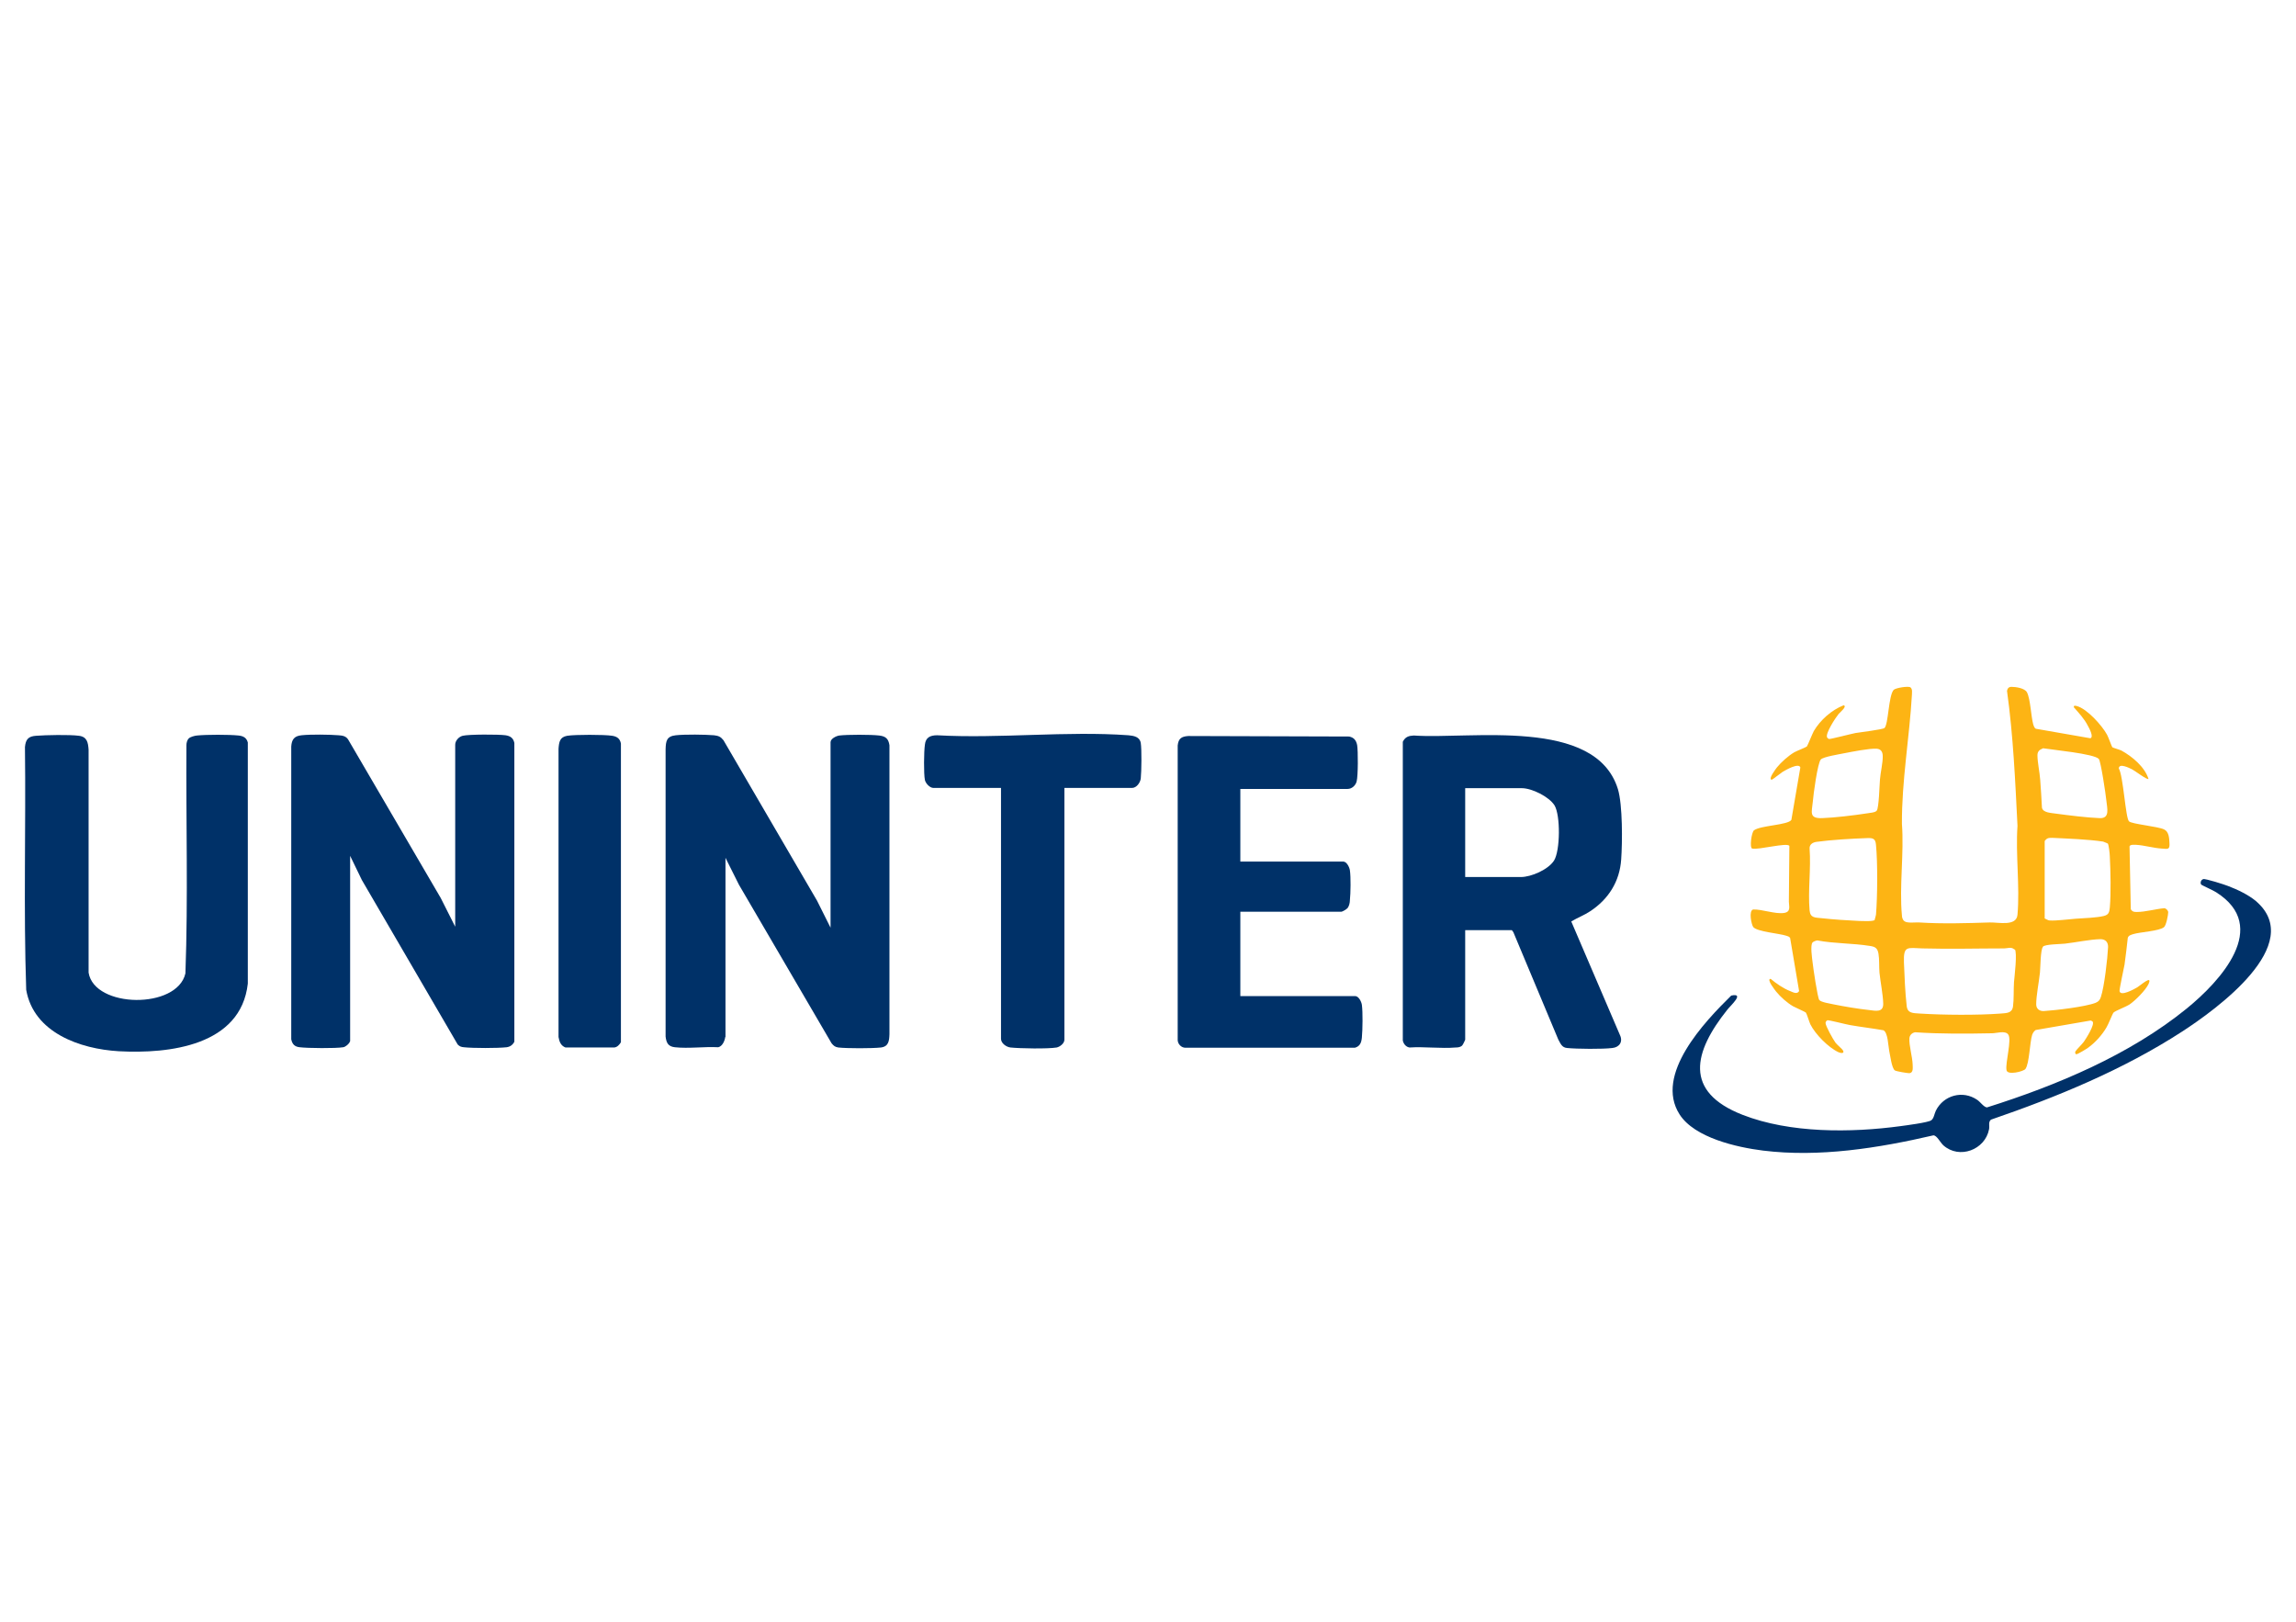 <?xml version="1.0" encoding="UTF-8"?>
<svg id="Camada_1" data-name="Camada 1" xmlns="http://www.w3.org/2000/svg" viewBox="0 0 92 65">
  <defs>
    <style>
      .cls-1 {
        fill: #003168;
      }

      .cls-2 {
        fill: #fdb414;
      }
    </style>
  </defs>
  <path class="cls-1" d="M58.71,37.25v4.41s-.09.21-.13.24c-.07.06-.17.07-.25.07-.59.05-1.26-.04-1.85,0-.14-.02-.24-.14-.27-.28v-11.97c.1-.2.24-.24.44-.25,2.26.16,7.29-.75,8.18,2.15.19.63.18,2.13.13,2.82-.06.88-.51,1.59-1.24,2.07-.24.16-.51.26-.76.41l1.95,4.55c.13.27-.02.49-.3.52-.38.05-1.44.04-1.82,0-.21-.02-.26-.18-.35-.34l-1.8-4.3-.06-.08h-1.87ZM58.71,35.14h2.23c.42,0,1.1-.3,1.33-.66.25-.4.26-1.81.02-2.21-.22-.35-.91-.69-1.31-.69h-2.27v3.56h0Z"/>
  <path class="cls-1" d="M49.7,31.58v2.94h4.12c.14,0,.25.22.27.35.04.27.03.92,0,1.2,0,.1-.03.23-.09.31-.04.05-.21.15-.25.15h-4.05v3.38h4.6c.14,0,.25.22.27.35.04.29.03,1,0,1.31-.02.2-.07.35-.28.41h-6.79c-.16,0-.3-.14-.31-.3v-11.81c.03-.28.15-.36.42-.38l6.45.02c.19.04.28.15.32.34.04.23.04,1.24-.02,1.46-.04.16-.19.3-.36.3h-4.31,0Z"/>
  <path class="cls-1" d="M42.65,31.58v10.08c0,.14-.17.28-.31.31-.36.06-1.47.04-1.85,0-.17-.02-.38-.17-.38-.35v-10.05h-2.71c-.14,0-.31-.18-.34-.32-.05-.25-.04-1.14,0-1.41.03-.29.21-.38.49-.38,2.5.14,5.19-.18,7.67,0,.21.02.45.06.49.31s.03,1.14,0,1.42c-.02.17-.17.38-.35.38h-2.71,0Z"/>
  <path class="cls-1" d="M29.06,41.55c-.02.15-.11.37-.28.41-.56-.03-1.19.06-1.74,0-.27-.03-.34-.18-.37-.43v-11.51c.01-.33.04-.52.41-.56s1.17-.03,1.53,0c.18.02.27.06.38.2l3.75,6.43.54,1.08v-7.43c0-.14.22-.25.35-.27.33-.04,1.26-.04,1.6,0,.26.03.37.13.41.39v11.58c-.01.26-.03.49-.34.53-.36.04-1.35.04-1.71,0-.13-.02-.19-.07-.27-.17l-3.71-6.35-.54-1.08v7.18h0Z"/>
  <path class="cls-1" d="M14.02,41.73c-.02.09-.18.22-.27.23-.3.05-1.42.04-1.74,0-.2-.02-.3-.12-.34-.32v-11.73c.02-.28.12-.42.41-.45.36-.04,1.13-.03,1.49,0,.15.01.29.03.38.17l3.71,6.35.58,1.15v-7.29c0-.16.14-.32.3-.36.24-.06,1.44-.06,1.72-.02.19.03.31.11.35.31v11.97c-.07.13-.17.2-.31.22-.37.04-1.34.04-1.71,0-.11-.01-.17-.03-.25-.11l-3.84-6.59-.47-.97v7.43h0Z"/>
  <path class="cls-1" d="M7.56,29.59c.07-.07.24-.11.33-.12.39-.04,1.29-.04,1.67,0,.19.02.32.09.37.28v9.66c-.28,2.49-3.15,2.82-5.17,2.71-1.55-.09-3.41-.74-3.71-2.46-.11-3.24-.01-6.49-.05-9.73.03-.31.14-.43.45-.45.39-.03,1.33-.05,1.71,0,.33.04.37.27.39.56v8.93c.23,1.43,3.55,1.48,3.88.03.11-3.04.02-6.1.04-9.15,0-.08.03-.2.09-.26Z"/>
  <path class="cls-1" d="M22.73,29.48c.31-.05,1.48-.05,1.8,0,.19.03.31.11.35.31v11.97c-.06.1-.15.2-.27.21h-1.95c-.19-.07-.25-.24-.28-.42v-11.55c.02-.27.05-.47.35-.52h0Z"/>
  <path class="cls-2" d="M76.31,36.91c.11.09.44.04.59.05.94.06,1.89.03,2.83,0,.35-.01,1.07.17,1.11-.31.1-1.13-.08-2.42,0-3.56-.09-1.8-.17-3.62-.42-5.41.02-.1.07-.16.18-.16.17,0,.53.05.62.22.14.27.16.95.25,1.28.02.06.05.16.11.18l2.18.38c.15-.05-.05-.41-.1-.5-.14-.28-.36-.51-.56-.74-.02-.09.07-.06.12-.05.41.11,1.01.78,1.21,1.15.05.09.19.48.21.5.02.02.27.09.36.13.44.24.94.66,1.09,1.14-.05.05-.55-.33-.65-.38-.12-.06-.53-.27-.54-.04.18.29.27,2,.41,2.12.12.11,1.14.2,1.4.32.2.09.21.35.22.54.02.28-.06.25-.31.23-.33-.02-.69-.13-1.02-.15-.08,0-.24-.02-.27.06l.05,2.52c.07.11.14.11.25.11.33,0,.75-.12,1.09-.15.07,0,.16.09.16.16,0,.11-.08.53-.17.6-.2.16-.95.19-1.24.28-.09.03-.18.05-.21.15-.04.36-.08.71-.13,1.07-.03.16-.21.99-.2,1.06.04.23.59-.08.71-.15s.63-.53.45-.13c-.12.25-.52.65-.75.81-.17.11-.56.25-.65.33-.04.04-.21.48-.28.59-.18.31-.45.61-.74.82-.07.05-.41.26-.47.26-.04,0-.06-.06-.04-.11.03-.06.26-.28.34-.39.09-.13.45-.69.35-.81-.02-.02-.05-.03-.08-.04l-2.2.38c-.07.05-.11.11-.14.19-.1.31-.11,1.14-.27,1.37-.07.1-.74.27-.76.04-.05-.29.22-1.22.07-1.42-.12-.17-.47-.05-.64-.05-1.03.02-2.06.03-3.09-.04-.12.02-.22.11-.23.24-.02.28.12.74.13,1.05,0,.12.04.33-.13.35-.08,0-.51-.07-.58-.11-.13-.08-.19-.62-.23-.79-.04-.2-.05-.73-.23-.82-.45-.08-.9-.13-1.35-.21-.13-.02-.86-.21-.9-.19-.04.02-.07.07-.07.11,0,.12.31.67.4.79.07.09.27.25.3.31.07.13-.09.11-.18.07-.41-.19-.93-.72-1.13-1.12-.05-.11-.14-.42-.18-.47-.03-.03-.42-.2-.51-.25-.24-.14-.5-.37-.68-.59-.03-.04-.41-.51-.22-.51.23.19.5.38.78.49.12.05.28.14.36,0l-.36-2.13c-.04-.06-.1-.07-.16-.09-.27-.09-1.18-.16-1.32-.35-.07-.1-.19-.65,0-.7.36-.01.88.19,1.23.14.3-.04.2-.28.2-.45,0-.75.02-1.49.02-2.24-.1-.14-1.24.17-1.49.11-.11-.03-.03-.64.07-.73.26-.2,1.37-.21,1.5-.42l.36-2.1c-.06-.2-.58.1-.7.17-.08.05-.42.32-.44.32-.18,0,.17-.45.2-.49.17-.21.46-.47.7-.61.11-.06.45-.19.5-.23.03-.03.22-.51.28-.62.26-.44.71-.84,1.19-1.03.17.03-.15.29-.2.35-.12.15-.53.77-.46.93.01.03.05.06.08.07.05.01.9-.21,1.06-.24.18-.03,1.09-.14,1.16-.2.16-.14.16-1.3.37-1.53.08-.08.59-.16.67-.1.09.07.06.2.06.31-.1,1.71-.41,3.44-.4,5.16.09,1.18-.11,2.51,0,3.67,0,.07.03.18.09.22h0ZM75.19,30c-.28-.02-.98.12-1.29.18-.19.04-.84.14-.94.25-.13.14-.3,1.41-.32,1.68-.04.43-.17.69.38.67.51-.02,1.26-.11,1.78-.19.11-.02.34-.03.4-.11.09-.11.11-1.04.13-1.25.02-.28.12-.68.11-.94,0-.16-.07-.28-.24-.29h0ZM81.85,29.99c-.13.05-.21.12-.21.27,0,.28.09.69.11.98.03.37.05.75.07,1.12.04.21.38.21.56.24.52.07,1.24.16,1.75.18.43.02.3-.4.27-.71-.02-.23-.22-1.56-.3-1.66-.18-.21-1.89-.37-2.24-.43h0ZM75.12,36.84s.04-.13.05-.19c.06-.71.07-2.09,0-2.8-.02-.24-.11-.28-.35-.27-.61.02-1.44.07-2.03.15-.15.02-.29.1-.28.27.06.8-.07,1.69,0,2.48.03.31.23.28.49.31.45.05,1.04.09,1.49.11.12,0,.56.03.63-.04h0ZM84.46,33.8s-.15-.07-.19-.08c-.59-.09-1.43-.12-2.03-.15-.15,0-.22,0-.31.13v3.1c.07.03.14.08.2.08.25.02.77-.05,1.05-.07.3-.02.85-.04,1.12-.11.2-.05.22-.15.24-.34.05-.56.03-1.47,0-2.04,0-.09-.04-.47-.08-.52h0ZM81.86,37.94c-.1.1-.1.84-.12,1.03-.04.38-.15.92-.15,1.27,0,.18.13.28.31.27.47-.03,1.66-.17,2.07-.33.12-.05.17-.11.21-.23.14-.41.27-1.56.29-2.01,0-.2-.11-.31-.31-.31-.42.01-.98.13-1.42.18-.17.02-.79.02-.88.12h0ZM72.63,37.76c-.1.1-.02.64,0,.8.02.2.2,1.43.27,1.51.08.09.43.14.56.17.45.09.98.18,1.44.23.25.03.57.11.56-.26s-.11-.85-.15-1.24c-.02-.24,0-.53-.04-.76s-.14-.28-.35-.31c-.68-.11-1.42-.09-2.1-.22-.04,0-.17.05-.19.08h0ZM80.72,38.05c-.12-.13-.28-.05-.41-.05-1.1,0-2.17.03-3.27,0-.62-.02-.77-.12-.75.56.02.53.05,1.22.11,1.74.03.31.26.29.53.31.93.06,2.32.07,3.24,0,.23-.02.45-.01.49-.28.04-.29.02-.67.04-.98.02-.23.14-1.19.03-1.32h0Z"/>
  <path class="cls-1" d="M88.27,35.22c.11-.02.86.22,1.01.28.37.14.81.35,1.11.6,2.04,1.74-1.61,4.36-2.95,5.23-2.36,1.53-5.01,2.62-7.66,3.53-.12.09-.05.25-.08.39-.16.82-1.19,1.21-1.83.64-.13-.12-.26-.4-.4-.4-2.2.51-4.57.89-6.83.61-1.04-.13-2.74-.51-3.34-1.45-1.02-1.59,1-3.71,2.07-4.76.56-.12-.03.4-.16.57-1.34,1.68-1.77,3.28.62,4.21,1.9.74,4.34.72,6.33.45.22-.03,1.08-.14,1.22-.23.11-.07.13-.27.19-.39.31-.62,1.08-.83,1.66-.43.12.08.27.3.39.3,2.79-.88,5.71-2.1,8-3.96,1.34-1.09,3.37-3.28,1.18-4.66-.1-.07-.58-.28-.6-.31-.05-.07,0-.2.08-.21h0Z"/>
</svg>